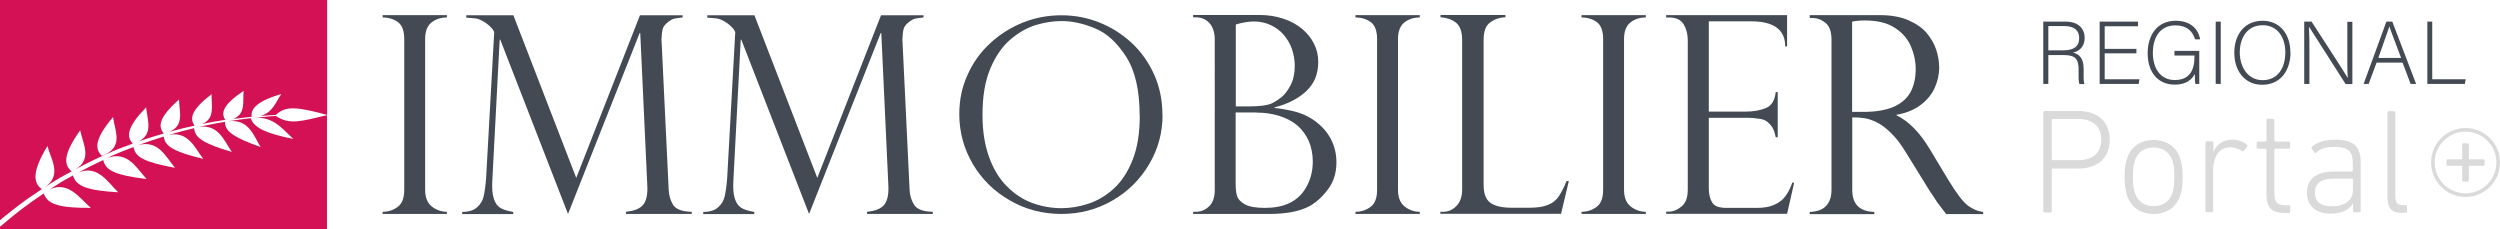 <?xml version="1.0" encoding="UTF-8"?>
<svg id="Ebene_2" xmlns="http://www.w3.org/2000/svg" viewBox="0 0 173.41 15.89">
  <defs>
    <style>
      .cls-1 {
        fill: #d31154;
      }

      .cls-2 {
        fill: #dadada;
      }

      .cls-3 {
        fill: #434a54;
      }
    </style>
  </defs>
  <g id="Ebene_1-2" data-name="Ebene_1">
    <g>
      <g>
        <path class="cls-2" d="M141.83,14.73c-.06,0-.1-.04-.1-.1v-6.83c0-.06.04-.1.1-.1h2.35c1.35,0,2.16.77,2.16,2s-.82,1.99-2.16,1.99h-1.8s-.06.02-.06.06v2.89c0,.06-.04.1-.1.1h-.38ZM145.75,9.69c0-.9-.56-1.44-1.59-1.44h-1.78s-.06.02-.06.06v2.74s.02.06.06.06h1.78c1.03,0,1.59-.53,1.59-1.43Z"/>
        <path class="cls-2" d="M147.54,13.56c-.1-.33-.17-.69-.17-1.29s.06-.95.17-1.28c.27-.82.94-1.28,1.84-1.28s1.58.47,1.85,1.28c.1.33.17.69.17,1.28s-.06.96-.17,1.29c-.27.82-.94,1.28-1.85,1.28s-1.57-.47-1.84-1.28ZM150.69,13.38c.09-.28.13-.58.13-1.12s-.04-.83-.13-1.11c-.2-.59-.67-.92-1.31-.92s-1.11.33-1.3.92c-.09.28-.13.58-.13,1.11s.04.84.13,1.12c.2.59.67.92,1.3.92s1.12-.33,1.31-.92Z"/>
        <path class="cls-2" d="M153.08,14.73c-.06,0-.1-.04-.1-.1v-4.73c0-.06.04-.1.1-.1h.35c.06,0,.1.04.1.1v.63h.01c.19-.49.63-.84,1.32-.84.39,0,.76.13.99.34.05.03.06.08.02.13l-.21.29c-.04.05-.09.05-.16.02-.23-.14-.48-.25-.79-.25-.87,0-1.2.75-1.2,1.67v2.73c0,.06-.04.1-.1.1h-.35Z"/>
        <path class="cls-2" d="M158.49,14.77c-.93,0-1.28-.36-1.28-1.33v-3.07s-.02-.06-.06-.06h-.52c-.06,0-.1-.04-.1-.1v-.29c0-.06.04-.1.1-.1h.52s.06-.02.06-.06v-1.42c0-.06.04-.1.1-.1h.35c.06,0,.1.04.1.1v1.42s.02.06.06.06h.93c.06,0,.1.04.1.1v.29c0,.06-.04.1-.1.1h-.93s-.06.02-.06.06v3.04c0,.66.23.83.8.83h.2c.06,0,.1.04.1.1v.33c0,.06-.04.1-.1.1h-.27Z"/>
        <path class="cls-2" d="M160.69,10.58c-.05.04-.11.04-.16-.01l-.18-.26c-.03-.05-.02-.1.03-.14.35-.3.88-.48,1.57-.48,1.28,0,1.8.42,1.8,1.63v3.3c0,.06-.04.1-.1.1h-.33c-.06,0-.1-.04-.1-.1v-.52h-.01c-.2.41-.72.72-1.53.72-.99,0-1.66-.5-1.66-1.46s.67-1.46,1.87-1.46h1.25s.06-.02.06-.06v-.51c0-.81-.28-1.14-1.28-1.14-.6,0-.95.13-1.24.37ZM163.21,13.21v-.76s-.02-.06-.06-.06h-1.18c-.98,0-1.4.32-1.4.97s.43.95,1.22.95c.85,0,1.42-.43,1.42-1.11Z"/>
        <path class="cls-2" d="M166.62,14.77c-.75,0-1.02-.34-1.02-1.16v-5.8c0-.06.04-.1.1-.1h.35c.06,0,.1.04.1.1v5.78c0,.49.16.64.53.64h.18c.06,0,.1.04.1.1v.33c0,.06-.04.1-.1.1h-.24Z"/>
      </g>
      <g>
        <path class="cls-3" d="M31,1.05v.16c-.42,0-.78.12-1.07.35-.29.23-.44.61-.44,1.15v10.46c0,.53.16.92.47,1.16.31.24.66.36,1.04.36v.15h-4.46v-.15c.41,0,.76-.12,1.06-.35.3-.23.44-.62.44-1.17V2.71c0-.57-.15-.97-.44-1.18-.3-.21-.65-.32-1.06-.32v-.16h4.46Z"/>
        <path class="cls-3" d="M47.35,1.05v.16c-.27.03-.46.06-.57.08-.11.02-.24.09-.38.19-.22.16-.35.32-.41.46-.05.14-.09.39-.1.75-.02.06-.02.11,0,.17l.49,10.24c.01.43.12.8.31,1.11.2.31.63.47,1.29.48v.15h-4.56v-.15c.6-.06,1-.23,1.21-.51.21-.28.3-.71.27-1.3l-.49-10.59h-.04l-4.97,12.55-4.7-12.09h-.04l-.51,9.77c-.03.54,0,.95.1,1.25.09.3.24.51.44.64.2.13.51.22.91.29v.15h-3.54v-.15c.45,0,.8-.11,1.03-.32.24-.21.39-.46.46-.77s.13-.73.17-1.27l.56-10.11s-.04-.1-.11-.2c-.08-.1-.17-.19-.28-.29-.11-.1-.22-.17-.32-.23-.22-.13-.4-.21-.56-.23-.16-.02-.38-.04-.67-.06v-.16h3.27l4.36,11.28,4.42-11.28h2.95Z"/>
        <path class="cls-3" d="M64.06,1.05v.16c-.27.03-.46.06-.57.08-.11.02-.24.09-.38.19-.22.16-.35.32-.41.46-.05.14-.09.39-.1.75-.02.06-.02.11,0,.17l.49,10.24c.01.43.12.8.32,1.11.2.31.63.47,1.29.48v.15h-4.56v-.15c.6-.06,1-.23,1.21-.51.21-.28.3-.71.27-1.3l-.49-10.59h-.04l-4.97,12.55-4.7-12.09h-.04l-.51,9.77c-.03.54,0,.95.1,1.25.09.3.24.51.44.64.2.13.51.22.91.29v.15h-3.54v-.15c.45,0,.8-.11,1.03-.32.24-.21.39-.46.46-.77.07-.31.13-.73.17-1.27l.56-10.11s-.04-.1-.11-.2c-.08-.1-.17-.19-.28-.29-.11-.1-.22-.17-.32-.23-.22-.13-.4-.21-.56-.23-.16-.02-.38-.04-.67-.06v-.16h3.27l4.36,11.28,4.42-11.28h2.95Z"/>
        <path class="cls-3" d="M79.05,8.01c0-1.74-.31-3.1-.94-4.08-.63-.98-1.35-1.64-2.17-1.97-.82-.34-1.59-.5-2.32-.5-.56,0-1.14.09-1.75.27-.6.18-1.19.51-1.76.99-.57.48-1.04,1.15-1.41,2.02-.37.87-.55,1.94-.55,3.22,0,1.12.15,2.1.46,2.94.3.84.72,1.52,1.26,2.05.53.53,1.12.91,1.76,1.14.64.23,1.31.35,2.01.35.62,0,1.25-.11,1.89-.32.64-.22,1.22-.57,1.75-1.06.53-.49.96-1.15,1.29-1.99.33-.84.49-1.86.49-3.06M80.64,7.98c0,1.22-.31,2.36-.93,3.41-.62,1.05-1.46,1.89-2.53,2.51-1.07.62-2.25.94-3.55.94s-2.5-.31-3.58-.94c-1.09-.62-1.94-1.46-2.57-2.52-.62-1.06-.94-2.21-.94-3.46,0-.96.18-1.86.56-2.7.37-.84.89-1.58,1.56-2.2.67-.62,1.43-1.11,2.28-1.45.85-.34,1.74-.51,2.67-.51s1.79.16,2.62.49c.84.33,1.59.8,2.26,1.42.67.62,1.19,1.36,1.57,2.21.38.85.57,1.78.57,2.8"/>
        <path class="cls-3" d="M87.15,7.8h-1.44v4.97c0,.33.03.61.1.83.07.22.25.41.55.58.3.16.76.24,1.38.24,1.29,0,2.21-.42,2.76-1.26.38-.58.56-1.23.56-1.96,0-.52-.1-1-.28-1.42-.19-.42-.45-.78-.77-1.06-.33-.28-.74-.51-1.24-.67-.5-.16-1.04-.24-1.62-.24M85.71,7.38h.92c.75,0,1.29-.07,1.61-.22.2-.1.42-.24.64-.41.22-.18.43-.45.63-.82.2-.38.3-.83.3-1.36,0-.41-.07-.8-.2-1.18-.13-.37-.33-.7-.58-.99-.25-.29-.56-.51-.91-.67-.35-.16-.73-.24-1.15-.24-.36,0-.78.07-1.25.21v5.69ZM88.02,14.84h-5.26v-.15h.19c.36,0,.66-.13.92-.38.26-.25.39-.63.39-1.14V2.76c0-.49-.12-.88-.36-1.15-.24-.27-.56-.41-.97-.41h-.17v-.16h4.6c.61,0,1.16.09,1.67.26.51.17.94.41,1.3.71.35.3.63.65.82,1.03.19.38.29.8.29,1.25,0,.83-.27,1.5-.82,2.02-.55.52-1.28.9-2.21,1.14v.04c.42.04.82.11,1.21.2.39.09.74.21,1.05.37s.61.36.88.61c.25.22.46.47.63.74.17.27.3.56.39.88.09.31.13.64.13.97,0,.72-.19,1.34-.57,1.85-.38.52-.81.91-1.28,1.18-.68.37-1.62.55-2.82.55"/>
        <path class="cls-3" d="M98.48,1.05v.16c-.42,0-.78.12-1.07.35-.29.23-.44.61-.44,1.15v10.46c0,.53.16.92.47,1.16.31.24.66.36,1.04.36v.15h-4.46v-.15c.41,0,.76-.12,1.06-.35.3-.23.44-.62.44-1.17V2.71c0-.57-.15-.97-.44-1.18-.3-.21-.65-.32-1.06-.32v-.16h4.46Z"/>
        <path class="cls-3" d="M99.92,14.69h.19c.34,0,.65-.13.91-.4.26-.27.4-.64.4-1.12V2.76c0-.57-.15-.97-.44-1.2-.3-.22-.65-.34-1.06-.36v-.16h4.5v.16c-.4.01-.75.13-1.05.35-.31.22-.46.62-.46,1.21v10.06c0,.6.15,1.01.46,1.24.3.23.81.35,1.5.35h1.21c.53,0,.95-.06,1.27-.19.32-.12.57-.31.75-.57.18-.26.37-.62.56-1.09h.16l-.54,2.27h-8.37v-.15Z"/>
        <path class="cls-3" d="M114.16,1.05v.16c-.42,0-.78.12-1.07.35-.29.23-.44.61-.44,1.15v10.46c0,.53.16.92.47,1.16.31.24.66.36,1.04.36v.15h-4.46v-.15c.41,0,.76-.12,1.06-.35.3-.23.44-.62.44-1.17V2.71c0-.57-.15-.97-.44-1.18-.3-.21-.65-.32-1.06-.32v-.16h4.46Z"/>
        <path class="cls-3" d="M115.57,1.21v-.16h8.39v2.17h-.13c0-1.16-.79-1.74-2.37-1.74h-2.93v6.26h2.58c.51,0,.97-.08,1.37-.24.4-.16.63-.53.69-1.11h.14v3.13h-.14c-.06-.36-.17-.63-.33-.82-.16-.19-.32-.32-.47-.38s-.3-.09-.42-.09c-.23-.04-.47-.06-.72-.06h-2.7v4.9c0,.37.07.69.22.95.14.27.48.4,1,.4h2.09c.5,0,.92-.07,1.24-.22.33-.14.58-.34.77-.6.19-.26.34-.56.47-.93h.13l-.49,2.16h-8.39v-.15h.19c.3,0,.59-.12.88-.36.29-.24.43-.62.43-1.16V2.78c0-.42-.1-.79-.29-1.1-.19-.31-.53-.47-1.02-.47h-.19Z"/>
        <path class="cls-3" d="M128.48,7.76h.8c.84,0,1.53-.12,2.07-.35.54-.24.93-.58,1.17-1.02.24-.44.36-.98.36-1.61,0-.53-.11-1.05-.33-1.56-.22-.51-.58-.94-1.1-1.28-.52-.35-1.22-.52-2.1-.52-.36,0-.65.03-.88.08v6.26ZM125.72,1.25h-.19v-.2h4.87c.78,0,1.45.12,1.99.36.54.24.97.54,1.27.9.3.37.52.75.65,1.16.13.41.2.81.2,1.2,0,.5-.11.98-.32,1.44-.21.46-.54.85-.98,1.18-.44.33-1,.56-1.66.67v.04c.84.4,1.62,1.19,2.33,2.38l1.27,2.11c.57.94,1.03,1.54,1.38,1.79.35.25.69.39,1.03.42v.15h-2.56c-.11-.14-.21-.27-.31-.4-.1-.13-.2-.26-.31-.41-.06-.09-.16-.24-.28-.43-.12-.19-.2-.3-.22-.32l-1.68-2.72c-.34-.56-.68-1.01-1.04-1.35-.35-.35-.68-.59-.99-.74-.31-.15-.58-.24-.83-.28-.25-.04-.53-.06-.86-.06v5.04c0,.98.51,1.49,1.53,1.52v.15h-4.48v-.15c.28-.01.53-.06.75-.15.22-.09.4-.25.54-.47.14-.22.22-.52.22-.89V2.75c0-.55-.14-.94-.41-1.16-.27-.22-.57-.34-.9-.34"/>
      </g>
      <g>
        <path class="cls-3" d="M142.08,3.81v2.01h-.35V1.5h1.56c.85,0,1.31.46,1.31,1.14,0,.55-.33.91-.81,1.01.44.1.74.39.74,1.13v.17c0,.3-.02.71.06.88h-.35c-.08-.19-.06-.53-.06-.9v-.11c0-.71-.21-1-1.03-1h-1.05ZM142.08,3.49h1.04c.75,0,1.1-.28,1.1-.85,0-.53-.34-.83-1.01-.83h-1.13v1.67Z"/>
        <path class="cls-3" d="M148.19,3.7h-2.2v1.8h2.41l-.05.32h-2.71V1.5h2.66v.32h-2.31v1.57h2.2v.32Z"/>
        <path class="cls-3" d="M152.57,5.82h-.29c-.02-.05-.04-.27-.04-.69-.16.3-.5.74-1.39.74-1.24,0-1.88-.95-1.88-2.17,0-1.29.68-2.26,1.95-2.26.94,0,1.55.49,1.69,1.29h-.35c-.18-.6-.61-.97-1.36-.97-1.08,0-1.57.84-1.57,1.92,0,.98.47,1.87,1.52,1.87s1.37-.7,1.37-1.65v-.05h-1.39v-.32h1.72v2.28Z"/>
        <path class="cls-3" d="M154.04,1.5v4.32h-.35V1.5h.35Z"/>
        <path class="cls-3" d="M158.88,3.63c0,1.18-.63,2.25-1.97,2.25-1.22,0-1.93-.98-1.93-2.22s.69-2.22,1.97-2.22c1.19,0,1.92.93,1.92,2.19ZM155.36,3.64c0,.99.55,1.92,1.58,1.92,1.11,0,1.58-.91,1.58-1.93s-.53-1.88-1.57-1.88c-1.1,0-1.59.91-1.59,1.89Z"/>
        <path class="cls-3" d="M159.83,5.82V1.5h.51c.67,1.04,2.24,3.44,2.51,3.91h0c-.04-.62-.03-1.26-.03-1.96v-1.94h.35v4.32h-.47c-.64-1-2.23-3.5-2.54-3.98h0c.03.56.03,1.2.03,1.98v1.99h-.35Z"/>
        <path class="cls-3" d="M164.85,4.34l-.55,1.48h-.35l1.58-4.32h.41l1.65,4.32h-.38l-.56-1.48h-1.82ZM166.55,4.02c-.48-1.28-.72-1.89-.81-2.19h0c-.11.33-.38,1.09-.77,2.19h1.58Z"/>
        <path class="cls-3" d="M168.36,1.5h.35v4h2.32l-.06.32h-2.6V1.5Z"/>
      </g>
      <g>
        <path class="cls-1" d="M19.14,8.04c-.19.01-.43.03-.76.06-.24.02-.52.05-.82.08,1.39-.15,2.04.78,2.79,1.46-2.08-.42-2.75-.83-2.96-1.44-.46.05-.98.12-1.55.21,1.44-.17,1.75,1.02,2.24,1.79-1.92-.68-2.49-1.11-2.47-1.75-.58.09-1.2.22-1.85.36,1.4-.23,1.79.97,2.32,1.73-1.97-.58-2.58-.99-2.61-1.65-.58.14-1.17.29-1.78.47,1.38-.29,1.83.92,2.41,1.66-2.02-.48-2.67-.87-2.74-1.55-.6.19-1.21.39-1.81.61,1.42-.43,1.96.82,2.59,1.56-2.09-.38-2.76-.73-2.88-1.44-.45.17-.9.34-1.33.53-.17.07-.33.16-.5.24,1.42-.55,2.05.71,2.74,1.45-2.13-.26-2.85-.58-3.01-1.32-.6.28-1.17.57-1.73.87,1.34-.56,2.05.67,2.77,1.37-2.17-.13-2.92-.42-3.14-1.17-.25.14-.51.28-.75.42-.3.18-.56.36-.84.54,1.27-.58,2.06.62,2.83,1.29-2.21.01-2.99-.24-3.27-1-.57.38-1.1.76-1.56,1.11-.78.61-.39.31-.84.67-.22.18-.39.33-.51.43-.03.02-.06.05-.08.07-.01.01-.02.01-.04.02v.2h22.68v-7.93c-1.81.42-2.56.69-3.53.07Z"/>
        <path class="cls-1" d="M.41,14.94c.45-.36.06-.06.85-.67.48-.37,1.04-.76,1.64-1.15-.59-.44-.7-1.19.39-2.99.26.96,1.04,2.05-.21,2.88.34-.22.68-.45,1.06-.67.26-.15.55-.3.83-.45-.55-.46-.6-1.18.59-2.85.2.97.95,2.13-.57,2.84.89-.49,1.82-.96,2.82-1.38.46-.2.93-.36,1.4-.54-.46-.49-.4-1.15.93-2.52.06.82.52,1.82-.5,2.36.58-.2,1.15-.38,1.72-.54-.42-.5-.33-1.13,1.06-2.36,0,.8.41,1.82-.7,2.25.61-.17,1.2-.31,1.78-.44-.37-.5-.23-1.1,1.18-2.18-.04.73.28,1.68-.66,2.07.54-.11,1.07-.21,1.56-.28.02,0,.03,0,.05,0-.33-.5-.15-1.06,1.27-2.02-.08.7.18,1.62-.74,1.95.47-.06.91-.11,1.3-.15-.08-.52.29-1.06,2.05-1.58-.39.57-.58,1.27-1.43,1.52.1,0,.2-.02.29-.02.33-.02.59-.04.77-.05.66-.64,1.44-.57,3.55,0V0H0v15.28c.11-.09.24-.2.41-.35ZM7.84,8.12c.12.95.79,2.11-.77,2.69-.51-.48-.51-1.17.77-2.69Z"/>
      </g>
      <g>
        <path class="cls-2" d="M171.02,9.13c1.18,0,2.14.96,2.14,2.14s-.96,2.14-2.14,2.14-2.14-.96-2.14-2.14.96-2.14,2.14-2.14M171.02,8.88c-1.32,0-2.39,1.07-2.39,2.39s1.07,2.39,2.39,2.39,2.39-1.07,2.39-2.39-1.07-2.39-2.39-2.39h0Z"/>
        <path class="cls-2" d="M170.79,11.54s-.01-.04-.04-.04h-.99s-.06-.03-.06-.06v-.33s.03-.06.06-.06h.99s.04-.01.04-.04v-1.01s.03-.06.06-.06h.34s.06.03.06.06v1.01s.01.04.04.04h.99s.06.03.06.06v.33s-.03.06-.06.06h-.99s-.04.01-.04.04v1s-.03.06-.06.06h-.34s-.06-.03-.06-.06v-1Z"/>
      </g>
    </g>
  </g>
</svg>
